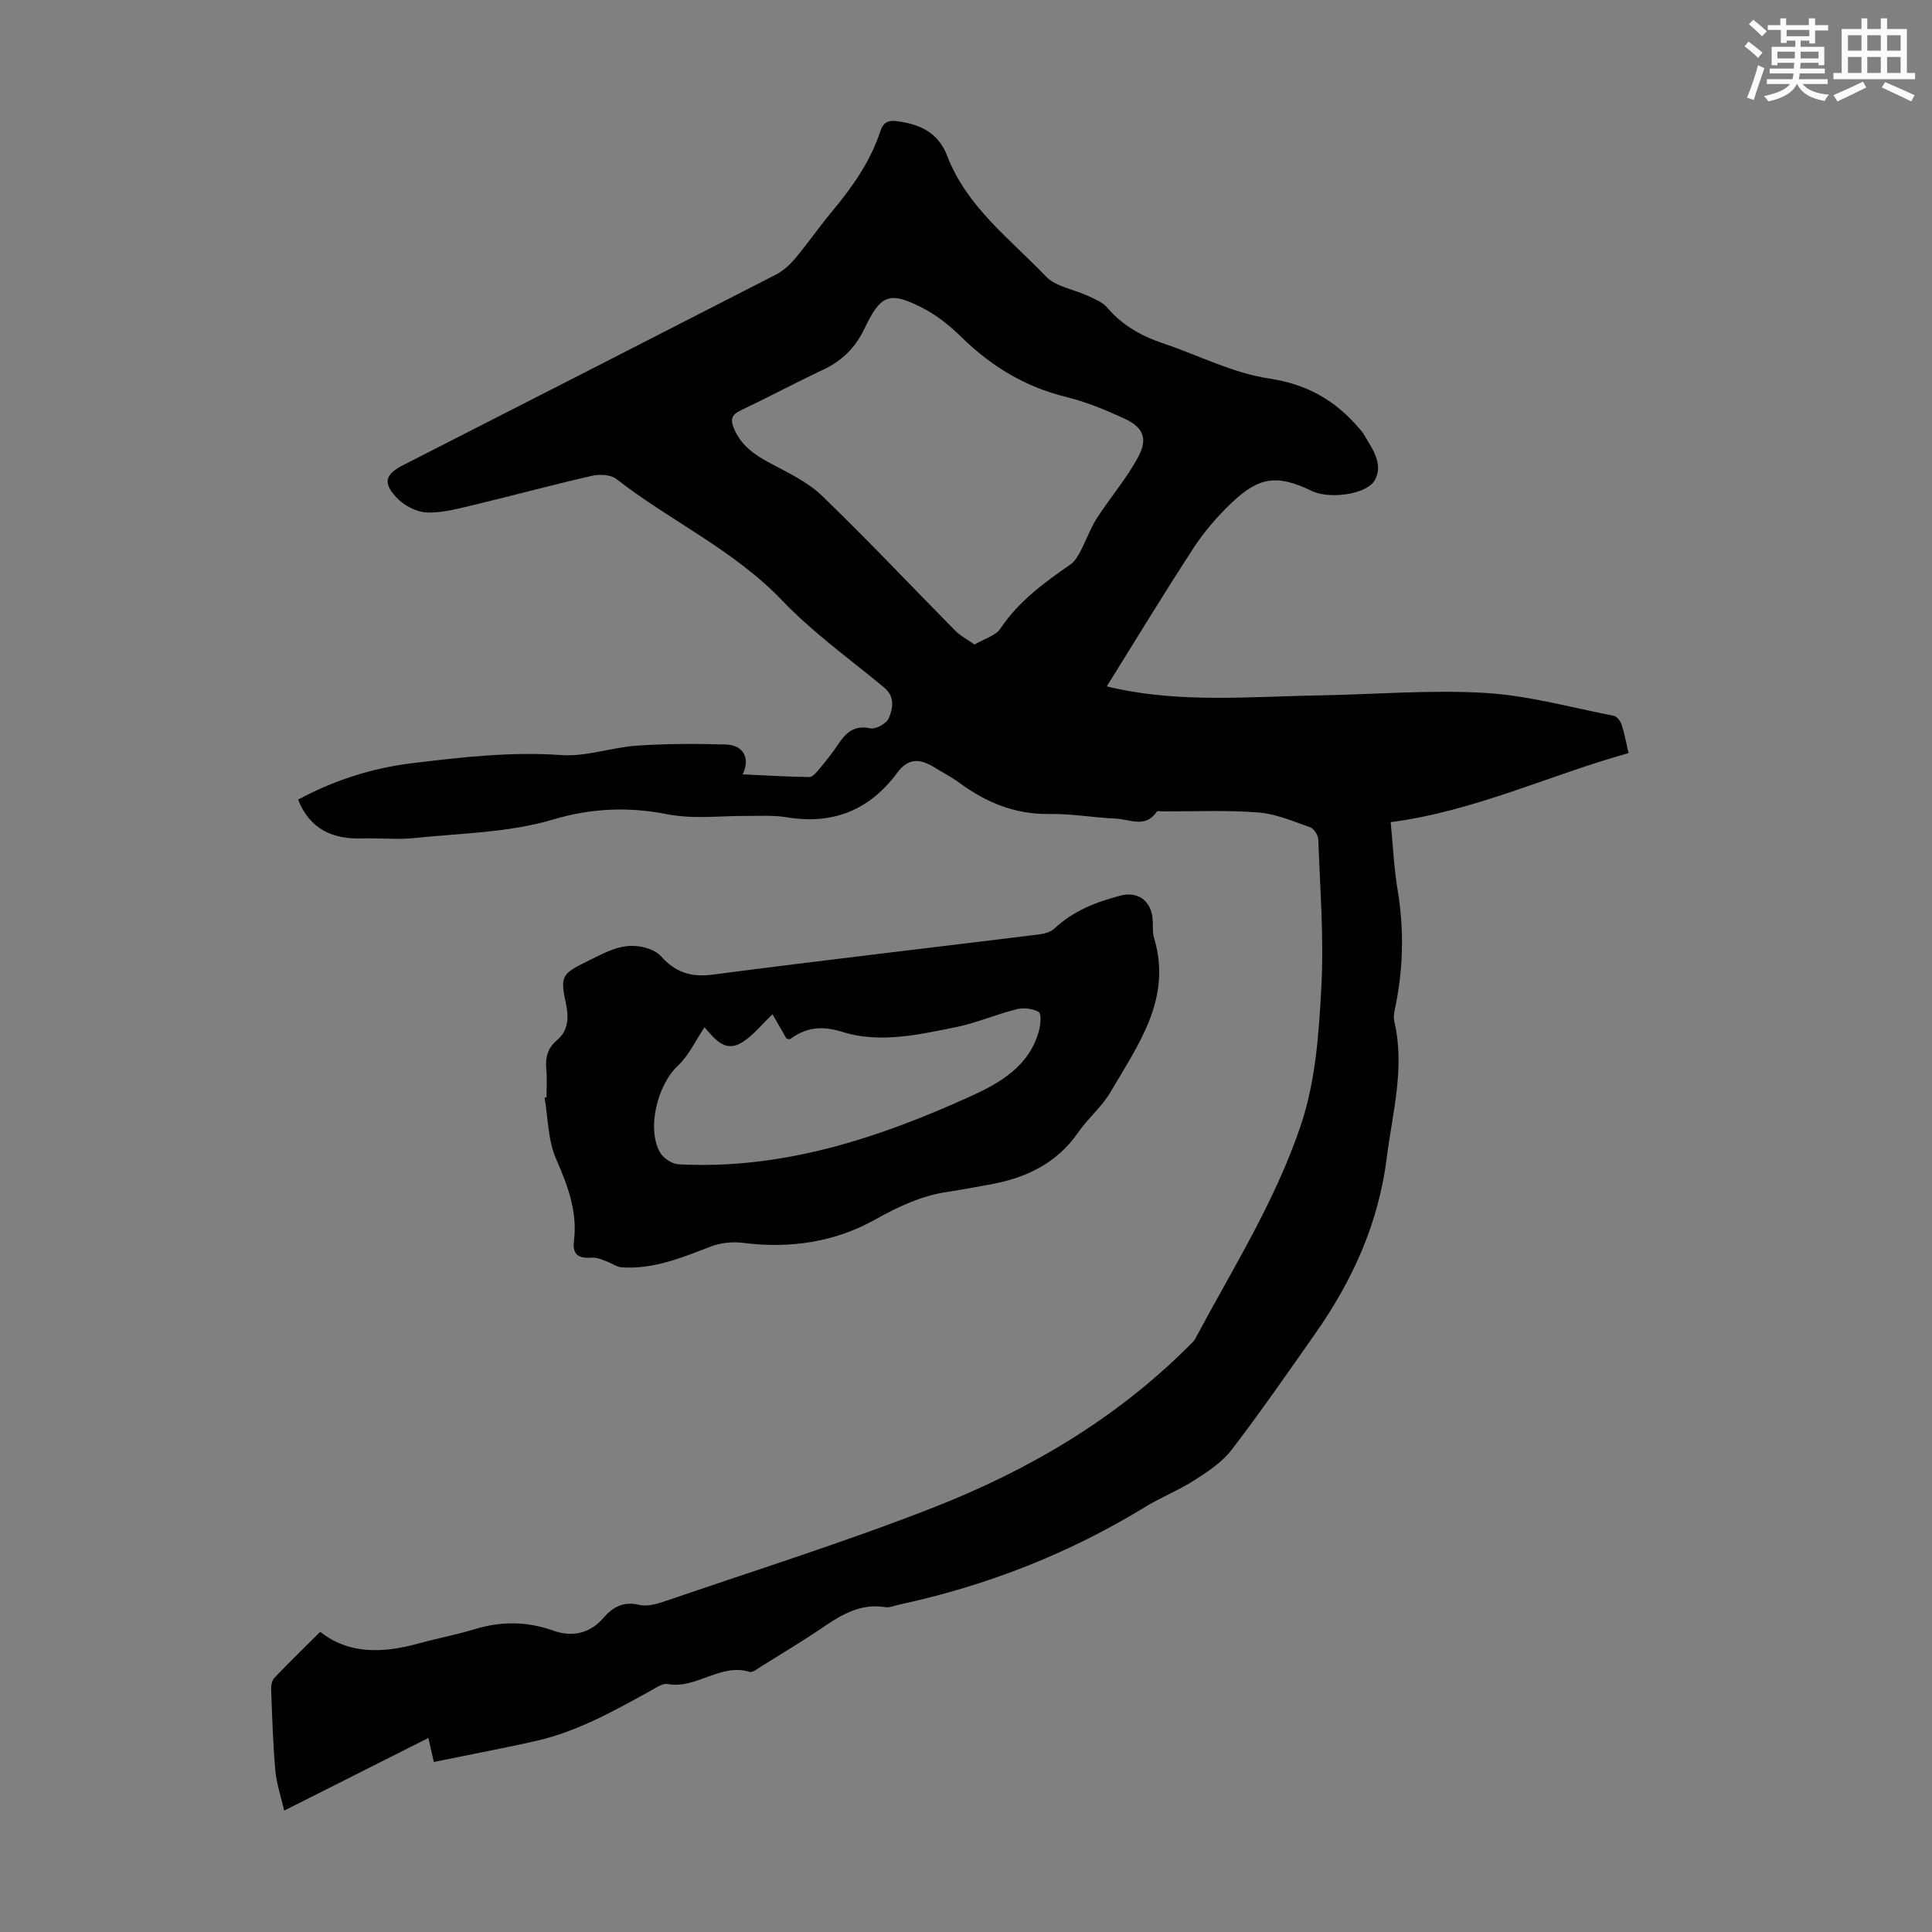 <svg enable-background="new 0 0 400 400" viewBox="0 0 400 400" xmlns="http://www.w3.org/2000/svg"><rect x="0" y="0" width="400" height="400" fill="#808080" stroke="none"/><path d="m89.82 364.8c-.47-2.05-.74-3.24-1.13-4.97-9.84 4.96-19.54 9.84-29.86 15.04-.69-3.03-1.59-5.66-1.83-8.34-.49-5.57-.65-11.17-.86-16.76-.03-.8.16-1.85.67-2.39 3.01-3.16 6.15-6.21 9.49-9.53 5.95 4.74 13.1 4.43 20.48 2.38 3.77-1.04 7.64-1.75 11.37-2.89 5.54-1.7 10.88-1.7 16.42.27 3.76 1.34 7.48.7 10.36-2.64 1.91-2.22 4.14-3.49 7.39-2.7 1.59.38 3.56-.14 5.2-.7 18.6-6.38 37.4-12.28 55.69-19.44 19.69-7.7 37.81-18.34 52.94-33.47.47-.47 1.02-.93 1.32-1.5 7.72-14.48 16.53-28.38 21.82-44.1 3.12-9.28 3.74-18.9 4.27-28.43.58-10.23-.26-20.54-.62-30.81-.03-.9-.89-2.27-1.68-2.54-3.52-1.24-7.11-2.79-10.76-3.07-6.54-.51-13.14-.2-19.72-.22-.44 0-1.15-.16-1.28.05-2.33 3.51-5.62 1.56-8.49 1.44-4.58-.19-9.15-1.03-13.71-.95-7.06.11-13.04-2.33-18.59-6.4-1.71-1.25-3.61-2.24-5.42-3.35-3.1-1.88-5.39-1.66-7.5 1.18-5.77 7.78-13.3 10.82-22.88 9.25-2.84-.47-5.8-.27-8.71-.28-5.43-.02-10.64.72-16.32-.4-7.45-1.47-15.33-1.27-23.33 1.13-9.16 2.74-19.12 2.84-28.76 3.85-3.54.37-7.15-.04-10.72.08-6.16.21-10.9-1.86-13.35-8.04 7.25-3.9 15.03-6.48 23.48-7.52 10.34-1.26 20.57-2.44 31.06-1.7 5.12.36 10.36-1.59 15.58-1.95 6.11-.42 12.28-.42 18.41-.24 3.62.1 5.15 2.78 3.52 6.18 4.73.22 9.26.5 13.79.56.66.01 1.45-.93 1.99-1.58 1.36-1.63 2.71-3.29 3.88-5.05 1.63-2.45 3.31-4.19 6.75-3.46 1.14.24 3.39-1 3.84-2.1.83-2.03 1.35-4.44-1-6.38-7.15-5.9-14.77-11.39-21.15-18.05-10-10.45-23.1-16.39-34.27-25.1-1.17-.91-3.46-1.01-5.04-.65-8.16 1.86-16.24 4.06-24.38 6.01-3.24.77-6.58 1.71-9.83 1.58-2.16-.09-4.76-1.47-6.27-3.1-2.91-3.14-2.3-4.82 1.5-6.76 25.69-13.1 51.38-26.2 77.04-39.37 1.52-.78 2.91-2.05 4.02-3.37 2.66-3.17 5.01-6.59 7.66-9.77 4.18-5.01 7.9-10.28 9.96-16.55.6-1.83 1.59-2.34 3.47-2.09 4.73.63 8.51 2.33 10.38 7.19 4.04 10.54 13.01 17.19 20.45 24.96 2.06 2.15 5.81 2.67 8.73 4.04 1.39.65 2.99 1.28 3.93 2.39 3.16 3.72 7.15 5.93 11.68 7.45 7.28 2.45 14.35 6.12 21.81 7.24 7.95 1.19 13.81 4.56 18.74 10.39.29.34.61.67.83 1.05 1.72 2.97 4.22 6.11 2.4 9.54-1.62 3.07-9.46 4.05-13.03 2.33-7.15-3.45-10.89-3.06-16.66 2.44-2.89 2.76-5.6 5.85-7.78 9.19-6.16 9.43-11.99 19.07-18.06 28.8.37.09 1.16.29 1.96.46 13.96 2.99 28.07 1.65 42.13 1.41 11.41-.2 22.86-1.18 34.21-.51 8.95.53 17.79 3.01 26.66 4.74.64.13 1.38 1.06 1.61 1.78.59 1.78.92 3.65 1.46 5.94-16.48 4.59-31.9 12.03-49.25 14.3.46 4.69.65 9.36 1.42 13.94 1.4 8.39 1.2 16.68-.6 24.97-.16.75-.25 1.6-.08 2.33 2.26 9.57-.37 18.8-1.55 28.21-1.71 13.63-7.11 25.5-14.87 36.52-5.66 8.05-11.25 16.15-17.24 23.96-1.96 2.56-4.89 4.5-7.66 6.28-3.28 2.11-6.98 3.56-10.31 5.6-15.78 9.66-32.76 16.28-50.82 20.17-.98.21-2.01.69-2.94.54-4.94-.79-8.82 1.4-12.69 4.04-4.24 2.9-8.67 5.54-13.03 8.26-.75.47-1.74 1.3-2.35 1.11-6.07-1.89-11.02 3.61-16.99 2.51-1.1-.2-2.49.83-3.66 1.47-7.45 4.1-14.88 8.27-23.23 10.23-6.97 1.59-14.08 2.91-21.51 4.44zm111.95-231.36c1.97-1.17 4.35-1.8 5.37-3.32 3.78-5.66 9.06-9.49 14.49-13.26.92-.64 1.57-1.78 2.11-2.81 1.17-2.21 1.99-4.63 3.33-6.72 2.77-4.3 6.18-8.24 8.58-12.72 2.09-3.91 1.03-6.18-3.07-8.05-3.84-1.75-7.82-3.39-11.9-4.39-8.42-2.07-15.41-6.3-21.55-12.31-2.37-2.32-5.05-4.51-7.97-6.02-6.97-3.61-8.81-2.91-12.16 4.16-1.87 3.94-4.64 6.69-8.57 8.54-5.76 2.71-11.39 5.72-17.14 8.46-1.86.89-2.09 1.9-1.35 3.68 1.43 3.43 4.1 5.38 7.26 7.08 3.8 2.04 7.91 3.93 10.95 6.85 9.43 9.08 18.4 18.63 27.6 27.94 1.03 1.06 2.41 1.75 4.02 2.89z" fill="#010000"/><path d="m113.15 227.18c0-1.9.14-3.82-.04-5.7-.23-2.48.2-4.43 2.28-6.19 2.36-1.99 2.39-4.84 1.74-7.75-1.2-5.36-.66-6.02 4.15-8.35 3.64-1.76 7.11-3.97 11.36-3.2 1.48.27 3.22.89 4.17 1.95 2.94 3.32 6.18 4.44 10.69 3.85 22.48-2.93 45.01-5.54 67.51-8.31 1.15-.14 2.51-.49 3.31-1.24 3.88-3.66 8.63-5.49 13.64-6.81 3.46-.91 6.18.9 6.64 4.46.18 1.44-.07 2.98.34 4.33 3.77 12.54-3.29 22.05-9 31.85-1.78 3.05-4.67 5.43-6.7 8.37-4.53 6.55-11.02 9.53-18.55 10.84-2.75.48-5.49 1.04-8.26 1.44-5.51.78-10.34 3.03-15.19 5.75-8.46 4.74-17.73 6.08-27.41 4.85-2.17-.28-4.64-.02-6.68.76-5.97 2.3-11.86 4.75-18.43 4.31-1.07-.07-2.07-.87-3.14-1.24-.96-.34-1.99-.84-2.95-.77-2.61.21-4.18-.42-3.8-3.43.76-6.11-1.28-11.48-3.7-17.01-1.68-3.83-1.65-8.42-2.38-12.66.13-.04.26-.07.4-.1zm32.71-14.49c-1.87 2.77-3.25 5.85-5.53 7.97-4.21 3.93-6.53 13.13-3.62 18.03.69 1.16 2.46 2.3 3.79 2.37 21.46 1.13 41.23-5.36 60.38-14.05 6.16-2.79 12.28-6.28 14.24-13.67.33-1.24.51-3.48-.07-3.82-1.24-.72-3.14-.93-4.58-.57-4.21 1.05-8.25 2.83-12.48 3.69-7.78 1.58-15.85 3.42-23.53 1.02-4.4-1.37-7.5-.96-10.87 1.47-.12.09-.41-.04-.74-.08-.94-1.63-1.92-3.33-2.91-5.06-2.24 2.1-4.07 4.51-6.48 5.93-3.4 2-5.51-.85-7.6-3.23z" fill="#010000"/><g fill="#fbfcfa"><path d="m361.2 9.6.8-1c.9.7 1.9 1.4 2.9 2.3l-.9 1.1c-1-1-2-1.8-2.8-2.4zm.5 10.6c.9-2.1 1.6-4.3 2.3-6.7.4.2.8.4 1.3.6-.7 2.1-1.5 4.3-2.2 6.6zm.4-15.2.9-.9c1 .8 2 1.6 2.8 2.4l-1 1c-.9-.9-1.8-1.7-2.7-2.5zm12.5-1.2h1.2v1.4h2.7v1.1h-2.7v2.7h-1.2v-.6h-1.8v1.3h4.9v3.8h-1.2v-.5h-3.7c0 .4-.1.9-.1 1.2h5.1v1h-5.2c0 .5-.1.9-.2 1.2h6v1h-5.2c1.1 1.3 2.9 2 5.5 2.2-.4.4-.7.8-.9 1.3-2.9-.5-4.8-1.6-5.7-3.5h-.1c-.8 1.7-2.7 2.9-5.9 3.6-.2-.4-.6-.8-.9-1.1 2.8-.6 4.6-1.4 5.4-2.5h-4.8v-1h5.3c.1-.3.2-.7.2-1.2h-4.9v-1h5c0-.4 0-.8.1-1.2h-3.5v.5h-1.2v-3.8h4.9v-1.3h-1.8v.5h-1.2v-2.7h-2.7v-1h2.6v-1.4h1.2v1.4h4.7v-1.4zm-6.6 8.3h3.6c0-.4 0-.9 0-1.4h-3.6zm1.9-4.6h4.7v-1.3h-4.7zm6.6 3.2h-3.7v1.4h3.7z"/><path d="m385.3 3.8h1.3v2.2h2.8v-2.2h1.3v2.2h4.1v9.1h1.7v1.3h-16.9v-1.3h1.7v-9.1h4.1v-2.2zm.4 13.1.7 1.2c-1.8.9-3.8 1.9-6 2.9-.2-.4-.5-.8-.8-1.3 2.3-1 4.3-1.9 6.1-2.8zm-3.1-6.4h2.8v-3.2h-2.8zm0 4.6h2.8v-3.3h-2.8zm4-4.6h2.8v-3.2h-2.8zm0 4.6h2.8v-3.3h-2.8zm3.7 1.9c2.1.9 4.1 1.8 6.1 2.7l-.7 1.3c-2.2-1.1-4.2-2-6.1-2.9zm3.2-9.7h-2.8v3.2h2.8zm-2.8 7.8h2.8v-3.3h-2.8z"/></g></svg>